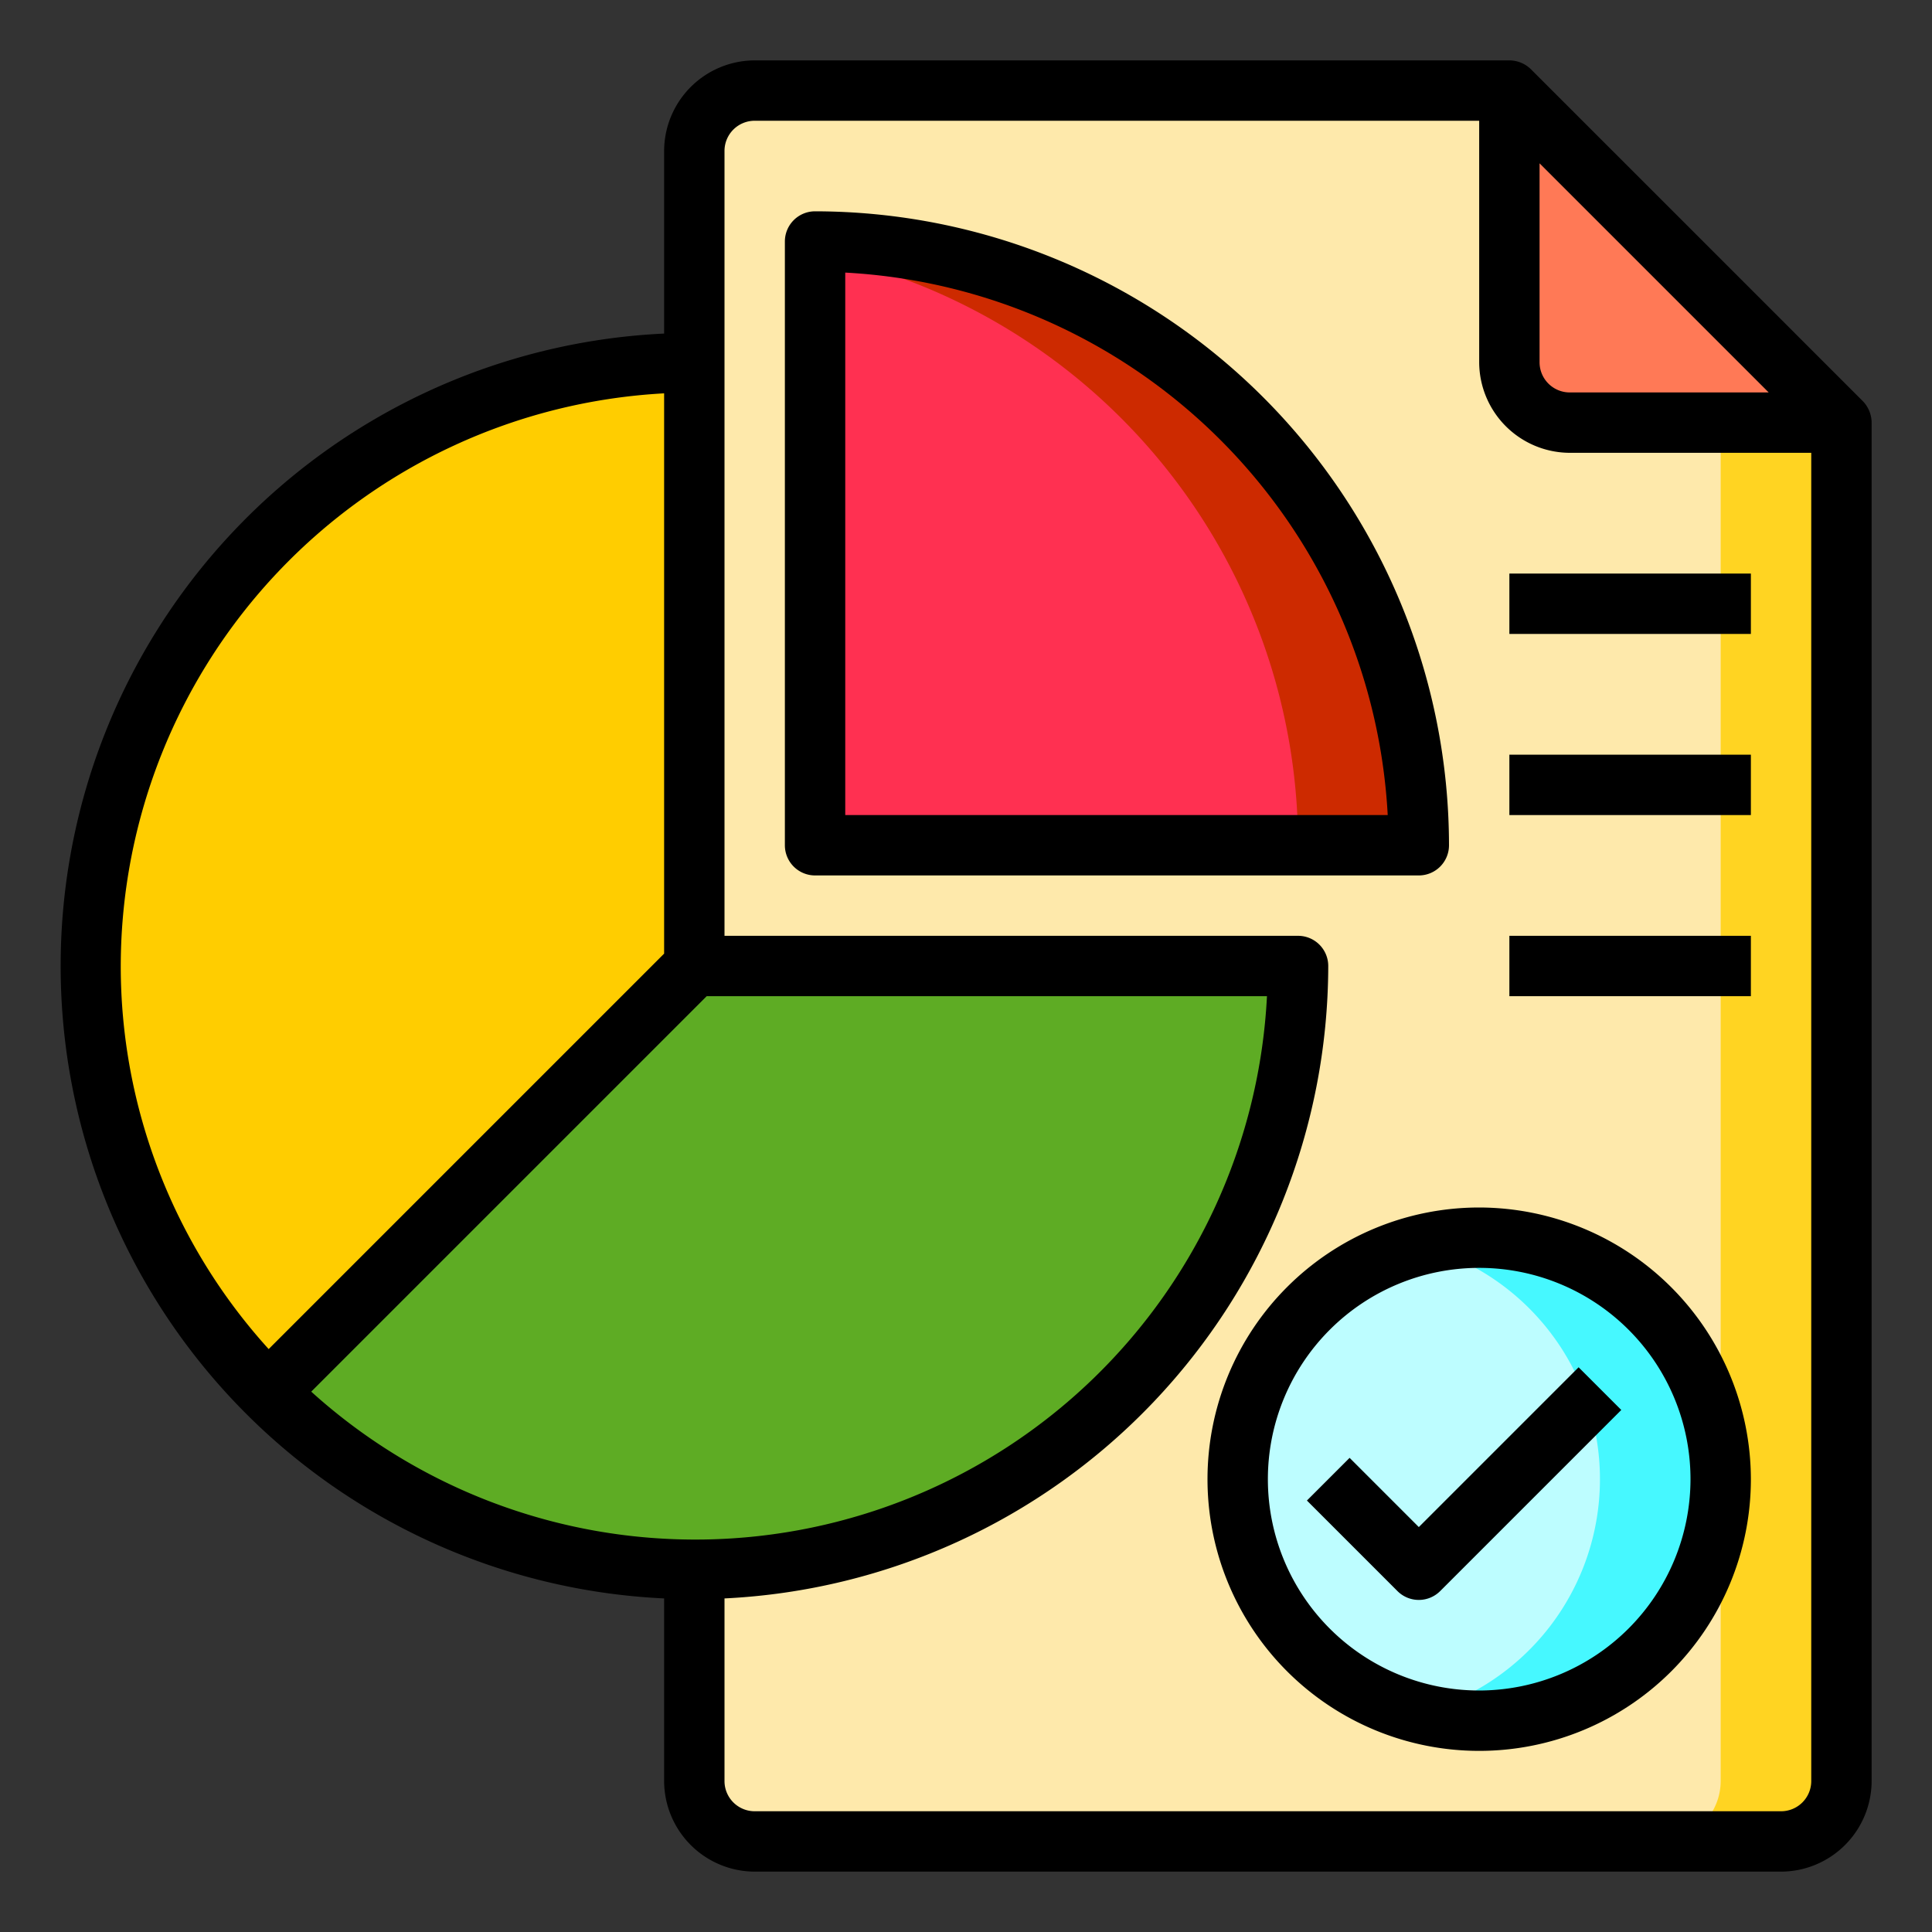 <?xml version="1.0" encoding="UTF-8"?>
<svg xmlns="http://www.w3.org/2000/svg" height="512" viewBox="0 0 64 64" width="512">
  <rect x="0" y="0" width="64" height="64" fill="#333333" stroke="none"/>
  <g id="Analysis-report-document-develop-infromation">
    <path d="m61 14v45a2.006 2.006 0 0 1 -2 2h-34a2.006 2.006 0 0 1 -2-2v-54a2.006 2.006 0 0 1 2-2h25v9a2.006 2.006 0 0 0 2 2z" fill="#fee9ab"></path>
    <path d="m61 14v45a2.006 2.006 0 0 1 -2 2h-4a2.006 2.006 0 0 0 2-2v-45z" fill="#ffd422"></path>
    <path d="m61 14h-9a2.006 2.006 0 0 1 -2-2v-9z" fill="#ff7956"></path>
    <circle cx="49" cy="49" fill="#bdfdff" r="8"></circle>
    <path d="m47 28h-20v-20a19.994 19.994 0 0 1 20 20z" fill="#ff3051"></path>
    <path d="m57 49a8 8 0 0 1 -8 8 8.239 8.239 0 0 1 -2-.25 8.005 8.005 0 0 0 0-15.5 8.239 8.239 0 0 1 2-.25 8 8 0 0 1 8 8z" fill="#46f8ff"></path>
    <path d="m47 28h-4a20 20 0 0 0 -16-19.6v-.4a19.994 19.994 0 0 1 20 20z" fill="#cd2a00"></path>
    <path d="m23 32h20a20 20 0 0 1 -34.14 14.14z" fill="#5eac24"></path>
    <path d="m23 12v20l-14.14 14.14a20 20 0 0 1 14.14-34.14z" fill="#ffcd00"></path>
    <path d="m61.71 13.29-11-11a1.033 1.033 0 0 0 -.71-.29h-25a3.009 3.009 0 0 0 -3 3v6.05a20.973 20.973 0 0 0 0 41.9v6.05a3.009 3.009 0 0 0 3 3h34a3.009 3.009 0 0 0 3-3v-45a1.033 1.033 0 0 0 -.29-.71zm-10.71-7.88 7.59 7.59h-6.59a1 1 0 0 1 -1-1zm-47 26.59a19.023 19.023 0 0 1 18-18.97v18.56l-13.1 13.1a18.879 18.879 0 0 1 -4.9-12.69zm6.31 14.1 13.1-13.1h18.56a18.963 18.963 0 0 1 -31.66 13.1zm49.69 12.9a1 1 0 0 1 -1 1h-34a1 1 0 0 1 -1-1v-6.05a21.014 21.014 0 0 0 20-20.95 1 1 0 0 0 -1-1h-19v-26a1 1 0 0 1 1-1h24v8a3.009 3.009 0 0 0 3 3h8z"></path>
    <path d="m27 7a1 1 0 0 0 -1 1v20a1 1 0 0 0 1 1h20a1 1 0 0 0 1-1 21.023 21.023 0 0 0 -21-21zm1 20v-17.97a19.017 19.017 0 0 1 17.97 17.97z"></path>
    <path d="m49 40a9 9 0 1 0 9 9 9.014 9.014 0 0 0 -9-9zm0 16a7 7 0 1 1 7-7 7.008 7.008 0 0 1 -7 7z"></path>
    <path d="m47 50.586-2.293-2.293-1.414 1.414 3 3a1 1 0 0 0 1.414 0l6-6-1.414-1.414z"></path>
    <path d="m50 19h8v2h-8z"></path>
    <path d="m50 25h8v2h-8z"></path>
    <path d="m50 31h8v2h-8z"></path>
  </g>
</svg>

